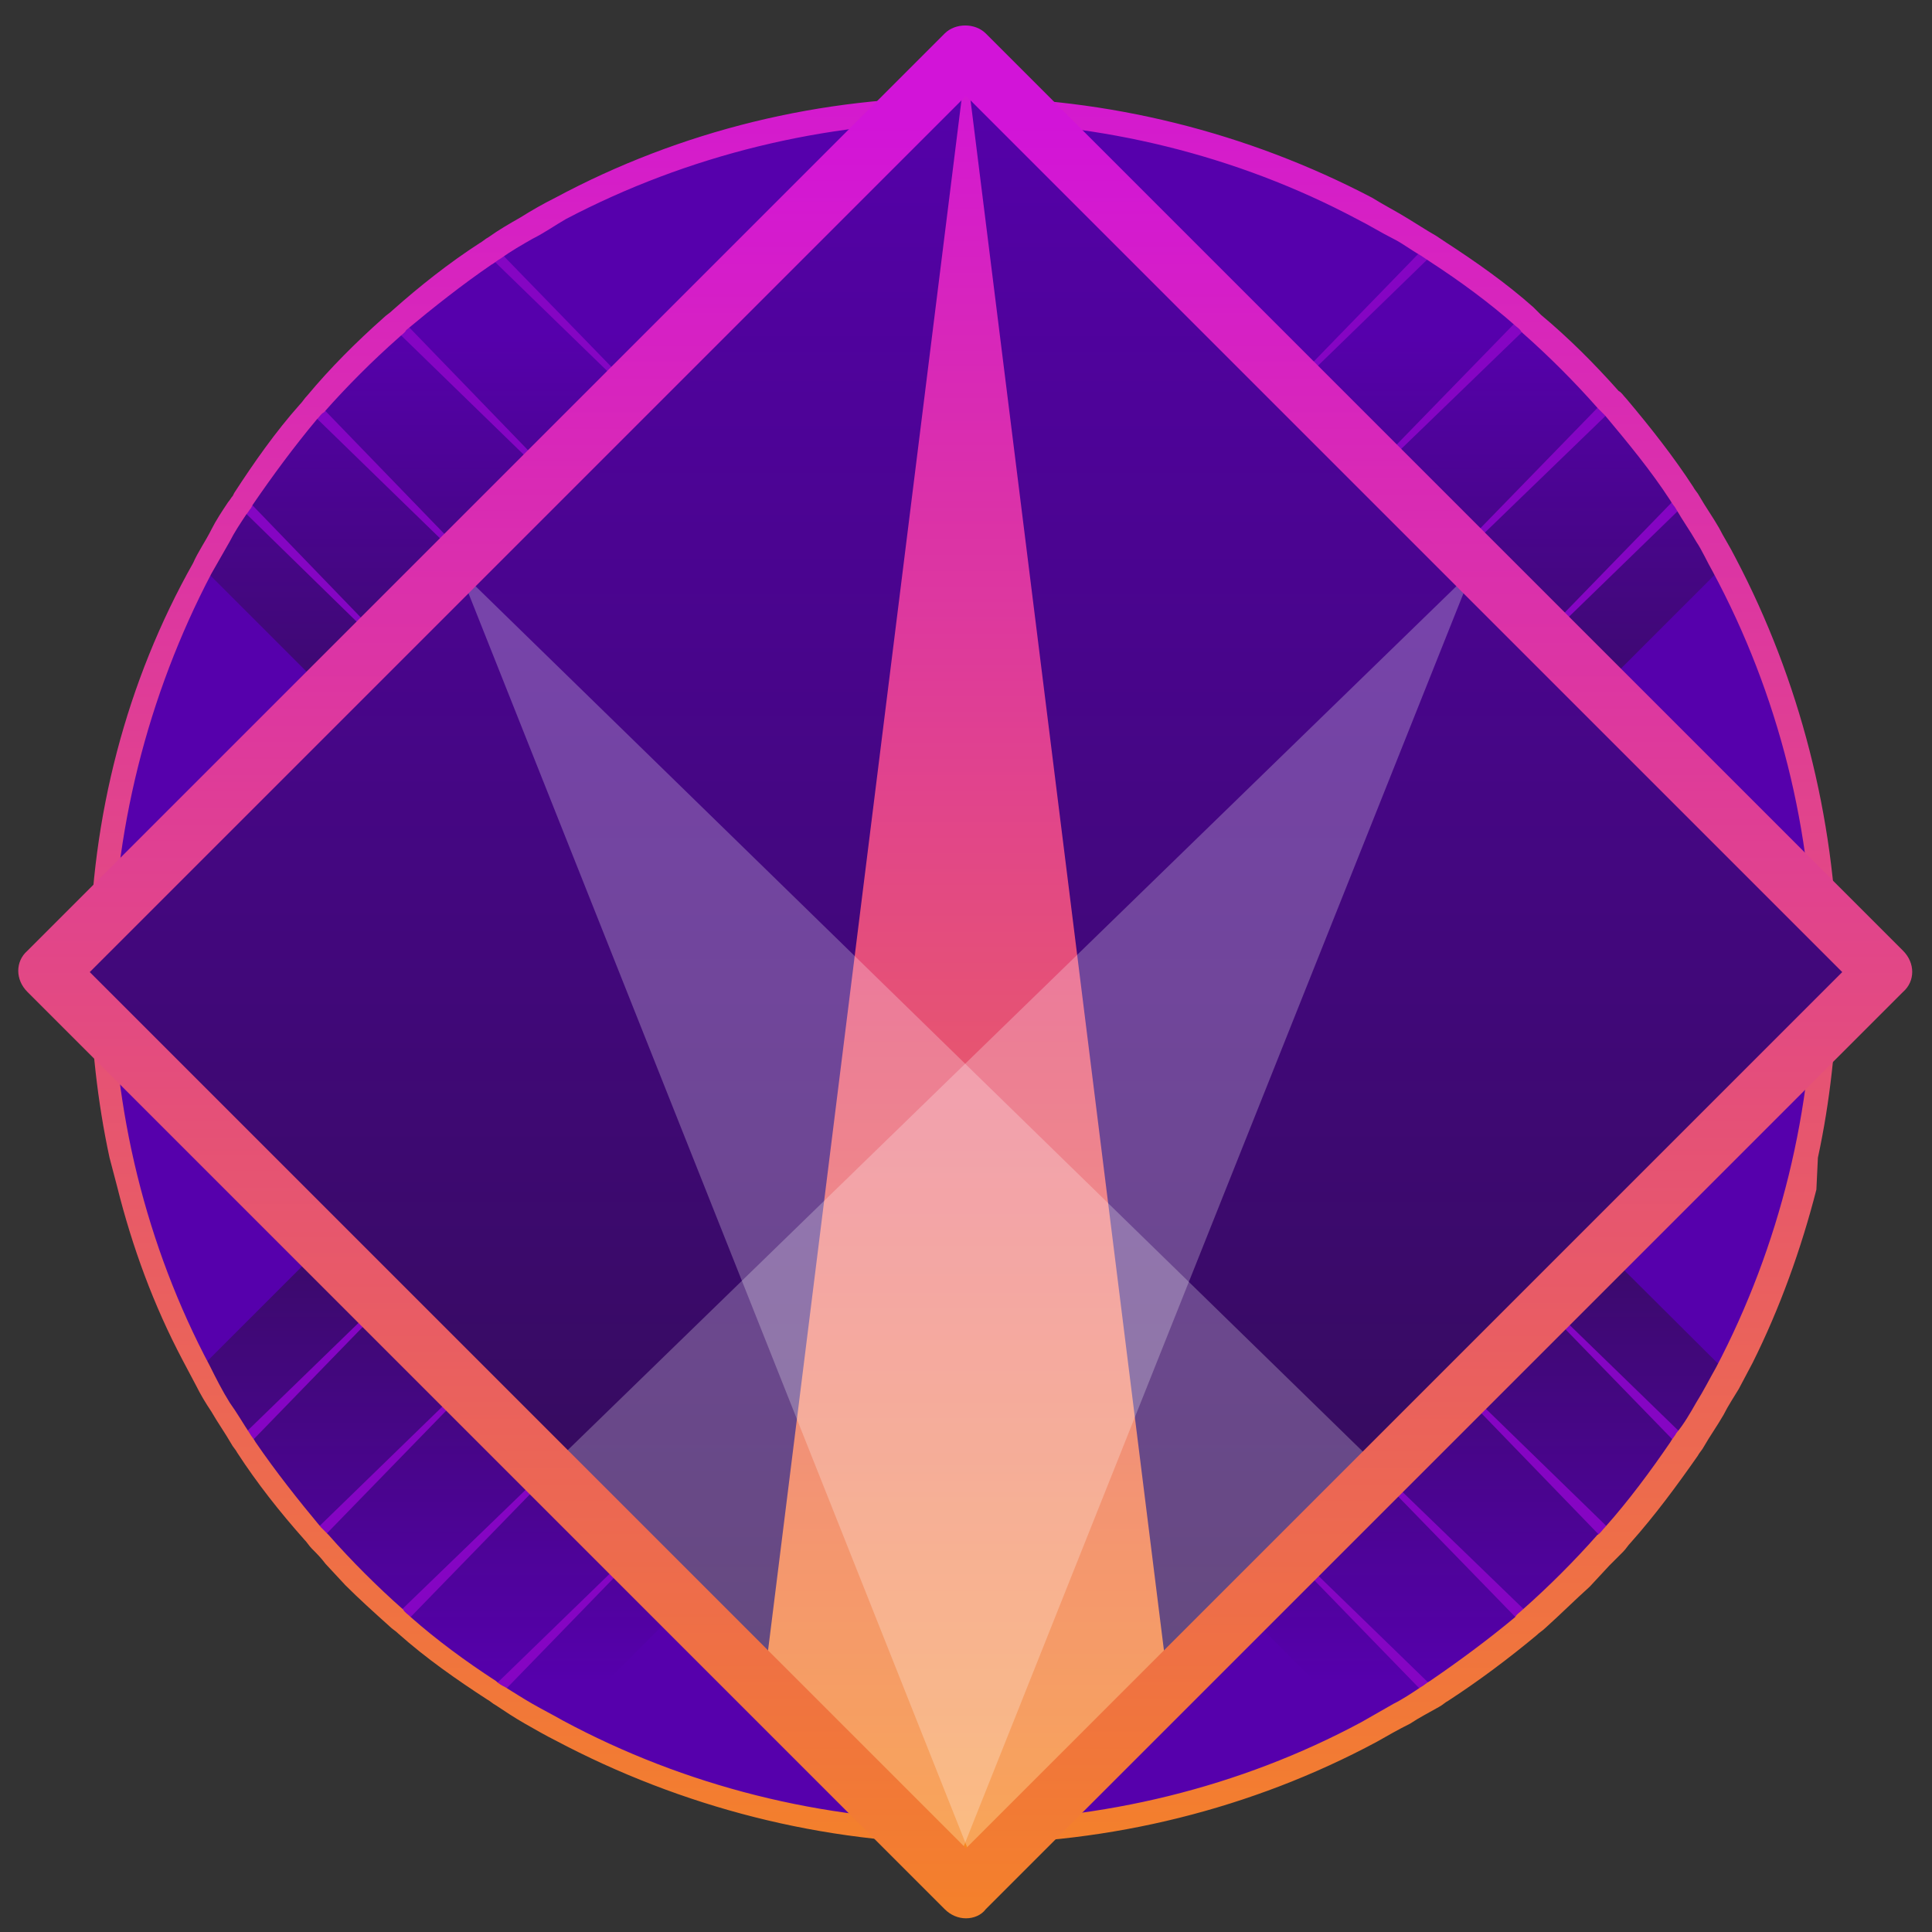 <svg version="1.1" id="Layer_1" xmlns="http://www.w3.org/2000/svg" x="0" y="0" viewBox="0 0 127 127" xml:space="preserve"><rect x="0" y="0" width="127" height="127" fill="#333333" stroke="none"/><style>.st29{fill:#8505c3}.st66{opacity:.25;fill:#fff}</style><path d="M120 63.8c0 10.4-2.8 20.1-7.6 28.4-.1.1-.1.2-.2.3-4.9 8.3-11.8 15.3-20.1 20.1-8.4 5-18.2 7.8-28.7 7.8s-20.3-2.8-28.7-7.8c-8.3-4.9-15.2-11.8-20.1-20.1-.1-.1-.1-.2-.2-.3-4.9-8.3-7.6-18.1-7.6-28.4 0-10.5 2.8-20.3 7.8-28.7 4.9-8.3 11.8-15.2 20.1-20.1.1-.1.2-.1.3-.2 8.3-4.9 18-7.7 28.3-7.7 10.4 0 20.1 2.8 28.4 7.6.1.1.2.1.3.2 8.3 4.9 15.3 11.8 20.1 20.1 5.1 8.5 7.9 18.3 7.9 28.8z" fill="#5600ac"/><linearGradient id="SVGID_2_" gradientUnits="userSpaceOnUse" x1="63.299" y1="68.241" x2="63.299" y2="110.576"><stop offset="0" stop-color="#2d0f4a"/><stop offset="1" stop-color="#5600ac"/></linearGradient><path d="M113.5 90.2c-.4.8-.8 1.5-1.3 2.3-.4.7-.8 1.4-1.3 2.1-.1.2-.3.4-.4.6-1.3 2-2.8 3.9-4.3 5.7-.2.2-.3.4-.5.6-1.6 1.8-3.2 3.4-5 5-.2.2-.4.3-.6.5-1.8 1.5-3.7 3-5.7 4.3-.2.1-.4.3-.6.4-.6.4-1.2.8-1.8 1.1l-2.1 1.2-9-9-5.9-6-11.8 11.8L51.4 99l-5.9 5.9-8.9 8.9c-.7-.4-1.4-.7-2-1.1-.6-.4-1.2-.7-1.9-1.1-.2-.1-.4-.3-.6-.4-2-1.3-3.9-2.7-5.7-4.3-.2-.2-.4-.3-.6-.5-1.8-1.5-3.4-3.2-5-5-.2-.2-.3-.4-.5-.5-1.6-1.8-3-3.7-4.3-5.7-.1-.2-.3-.4-.4-.6-.4-.7-.9-1.4-1.3-2.1-.5-.8-.9-1.6-1.3-2.4l20.6-20.6L63.2 99l5.9-5.9 23.6-23.6 20.8 20.7z" fill="url(#SVGID_2_)"/><linearGradient id="SVGID_3_" gradientUnits="userSpaceOnUse" x1="63.299" y1="60.269" x2="63.299" y2="21.866"><stop offset="0" stop-color="#2d0f4a"/><stop offset="1" stop-color="#5600ac"/></linearGradient><path d="M113.4 37.1l-8.8 8.8-5.9 5.9-5.9 5.9-23.7-23.6-5.9-5.9-5.9 5.9-23.6 23.6-5.9-5.9-5.9-5.9-8.7-8.7 1.2-2.1c.4-.6.7-1.2 1.1-1.8.1-.2.3-.4.4-.6 1.3-2 2.7-3.9 4.3-5.7.2-.2.3-.4.5-.6 1.6-1.8 3.2-3.4 5-5 .2-.2.4-.3.6-.5 1.8-1.6 3.7-3 5.7-4.3.2-.1.4-.3.6-.4.7-.4 1.4-.9 2.1-1.3.7-.4 1.5-.9 2.3-1.3l14.5 14.5 11.8-11.8L75 28.2l14.6-14.6c.8.4 1.6.9 2.4 1.3.6.4 1.2.7 1.8 1.1.2.1.4.3.6.4 2 1.3 3.9 2.7 5.7 4.3.2.2.4.3.6.5 1.8 1.5 3.4 3.2 5 5 .2.2.3.4.5.6 1.6 1.8 3 3.7 4.3 5.7.1.2.3.4.4.6.4.7.9 1.4 1.3 2.1.4.5.8 1.2 1.2 1.9z" fill="url(#SVGID_3_)"/><path class="st29" d="M49.5 33.7L31.9 16.6c.2-.1.4-.3.6-.4l17 17.5zM33 50.2l-17.4-17c.1-.2.3-.4.4-.6l17 17.6zM38.5 44.7L20.2 26.9c.2-.2.3-.4.5-.6l17.8 18.4zM44 39.2L25.7 21.4c.2-.2.4-.3.6-.5L44 39.2zM110.9 33L93.4 50l17.1-17.6c.2.2.3.4.4.6zM94.5 16.4L77 33.4 93.9 16c.2.1.4.3.6.4zM100.7 21.2L82.4 38.9l17.7-18.2c.3.2.4.3.6.5zM106.2 26.7L87.9 44.4l17.8-18.3c.2.2.3.4.5.6zM94.5 111.2c-.2.1-.4.3-.6.4l-17-17.5 17.6 17.1zM110.9 94.6c-.1.2-.3.4-.4.6L93.4 77.6l17.5 17zM106.2 100.9c-.2.2-.3.4-.5.6L87.9 83.1l18.3 17.8zM100.8 106.4c-.2.2-.4.3-.6.5L82.4 88.6l18.4 17.8zM33 77.8L16.1 95.2c-.1-.2-.3-.4-.4-.6L33 77.8zM49.5 94.3l-16.7 17.2c-.2-.1-.4-.3-.6-.4l17.3-16.8zM44 88.8l-17.5 18c-.2-.2-.4-.3-.6-.5L44 88.8zM38.5 83.3l-17.6 18.1c-.2-.2-.3-.4-.5-.5l18.1-17.6z"/><linearGradient id="SVGID_4_" gradientUnits="userSpaceOnUse" x1="63.332" y1="129.295" x2="63.332" y2=".435"><stop offset="0" stop-color="#f68720"/><stop offset="1" stop-color="#d214d8"/></linearGradient><path d="M119.5 76.1c.8-3.7 1.2-7.5 1.3-11.3v-2c-.2-9.1-2.5-18.1-6.7-26.1-.4-.8-.8-1.4-1.1-2-.4-.7-.9-1.4-1.3-2.1-.1-.2-.3-.4-.4-.6-1.3-2-2.8-3.9-4.4-5.8-.2-.2-.3-.4-.5-.5-1.6-1.8-3.3-3.5-5.1-5l-.1-.1-.4-.4c-1.8-1.6-3.8-3-5.8-4.3l-.6-.4c-.7-.4-1.3-.8-1.8-1.1-.8-.5-1.6-.9-2.4-1.4C82 8.7 72.8 6.4 63.5 6.4c-9.5-.1-18.8 2.2-27 6.6-.8.4-1.5.8-2.3 1.3-.7.4-1.4.8-2.1 1.3-.2.1-.4.3-.6.4-2 1.3-3.9 2.8-5.7 4.4-.2.2-.4.3-.6.5-1.8 1.6-3.5 3.3-5 5.1-.2.2-.3.4-.5.6-1.6 1.8-3 3.8-4.3 5.8l-.1.2c-.1.1-.2.3-.3.4-.4.6-.8 1.2-1.1 1.8-.4.8-.9 1.5-1.2 2.2C8.3 44.8 6 53.7 5.9 62.8v2c.1 3.8.5 7.6 1.3 11.3l.5 1.9c1 4 2.4 7.8 4.3 11.4l.9 1.7c.3.6.6 1.1 1 1.7.4.7.9 1.4 1.3 2.1.1.2.3.4.4.6 1.3 2 2.8 3.9 4.4 5.7.2.2.3.4.5.6.3.3.6.6.9 1l1.3 1.4c.9.9 1.9 1.8 2.9 2.7.2.2.4.3.6.5 1.8 1.6 3.8 3 5.8 4.3.2.1.4.3.6.4.6.4 1.2.8 1.9 1.2.7.4 1.4.8 2 1.1 8.3 4.4 17.6 6.8 27.1 6.8 9.4 0 18.7-2.3 26.9-6.7.7-.4 1.4-.8 2.2-1.2.6-.4 1.2-.7 1.9-1.1.2-.1.4-.3.6-.4 2-1.3 4-2.8 5.8-4.3.2-.2.4-.3.6-.5 1-.9 1.9-1.8 2.9-2.7l1.3-1.4.9-.9c.2-.2.3-.4.5-.6 1.6-1.8 3-3.7 4.4-5.7.1-.2.3-.4.4-.6.4-.7.9-1.4 1.3-2.1.3-.6.7-1.2 1-1.7l.9-1.7c1.8-3.6 3.2-7.5 4.2-11.4l.1-2.1zm-6.7 13.8c-.4.7-.8 1.5-1.3 2.3-.4.7-.8 1.4-1.3 2-.1.2-.3.4-.4.6-1.3 1.9-2.7 3.8-4.3 5.6-.2.2-.3.4-.5.5-1.5 1.7-3.2 3.4-4.9 4.9-.2.2-.4.3-.5.5-1.8 1.5-3.7 2.9-5.6 4.2-.2.1-.4.3-.6.4-.6.4-1.2.8-1.8 1.1l-2.1 1.2c-8 4.3-17.1 6.5-26.2 6.5-9.2 0-18.3-2.3-26.3-6.6-.7-.4-1.3-.7-2-1.1-.7-.4-1.3-.8-1.8-1.1-.2-.1-.4-.2-.6-.4-2-1.3-3.9-2.7-5.6-4.2-.2-.2-.4-.3-.5-.5-1.7-1.5-3.4-3.2-4.9-4.9l-.5-.5c-1.5-1.8-3-3.7-4.3-5.6-.1-.2-.3-.4-.4-.6-.4-.6-.8-1.3-1.3-2-.5-.8-.9-1.6-1.3-2.4-4.2-7.9-6.4-16.9-6.4-25.9 0-9.1 2.3-18.2 6.5-26.2l1.2-2.1c.3-.6.7-1.2 1.1-1.8.1-.1.2-.3.3-.4l.1-.2c1.3-1.9 2.7-3.8 4.2-5.6.2-.2.3-.4.5-.5 1.5-1.7 3.2-3.4 4.9-4.9.2-.2.4-.3.5-.5 1.8-1.5 3.7-3 5.6-4.3.2-.1.4-.3.6-.4.7-.5 1.4-.9 2.1-1.3.8-.4 1.5-.9 2.2-1.3 8-4.2 17-6.4 26.1-6.4 9 0 18 2.2 25.9 6.4.8.4 1.6.9 2.4 1.3.6.3 1.1.7 1.8 1.1l.6.4c2 1.3 3.9 2.7 5.6 4.2.1.1.3.2.4.4l.1.1c1.7 1.5 3.4 3.2 4.9 4.9l.5.5c1.5 1.8 3 3.6 4.3 5.6.1.2.3.4.4.6.4.7.9 1.4 1.3 2.1.4.6.7 1.3 1.1 2 4.3 8 6.6 17.1 6.6 26.3 0 9-2.2 18-6.4 26z" fill="url(#SVGID_4_)"/><linearGradient id="SVGID_6_" gradientUnits="userSpaceOnUse" x1="63.496" y1="122.984" x2="63.496" y2="3.122"><stop offset="0" stop-color="#2d0f4a"/><stop offset="1" stop-color="#5600ac"/></linearGradient><path fill="url(#SVGID_6_)" d="M63.5 123.6L3.8 63.9 63.5 4.1l59.7 59.8z"/><g><linearGradient id="SVGID_7_" gradientUnits="userSpaceOnUse" x1="63.504" y1="2.952" x2="63.504" y2="121.611"><stop offset="0" stop-color="#d214d8"/><stop offset="1" stop-color="#f68720"/></linearGradient><path fill="url(#SVGID_7_)" d="M50.2 110.8L63.5 4.2l13.3 106.6-13.3 13.4-13.3-12.9"/><path class="st66" d="M62.5 123.5l34.3-86-61 59.3z"/><path class="st66" d="M91 96.8L30.2 37.5l34.2 86z"/><linearGradient id="SVGID_8_" gradientUnits="userSpaceOnUse" x1="63.5" y1="132.834" x2="63.5" y2="8.116"><stop offset="0" stop-color="#f68720"/><stop offset="1" stop-color="#d214d8"/></linearGradient><path d="M63.5 126.1c-.5 0-1-.2-1.4-.6L1.8 65.2c-.8-.8-.8-2 0-2.7L62.1 2.2c.7-.7 2-.7 2.7 0l60.3 60.3c.8.8.8 2 0 2.7l-60.3 60.3c-.3.4-.8.6-1.3.6zM5.9 63.9l57.6 57.6 57.6-57.6L63.5 6.3 5.9 63.9z" fill="url(#SVGID_8_)"/></g></svg>